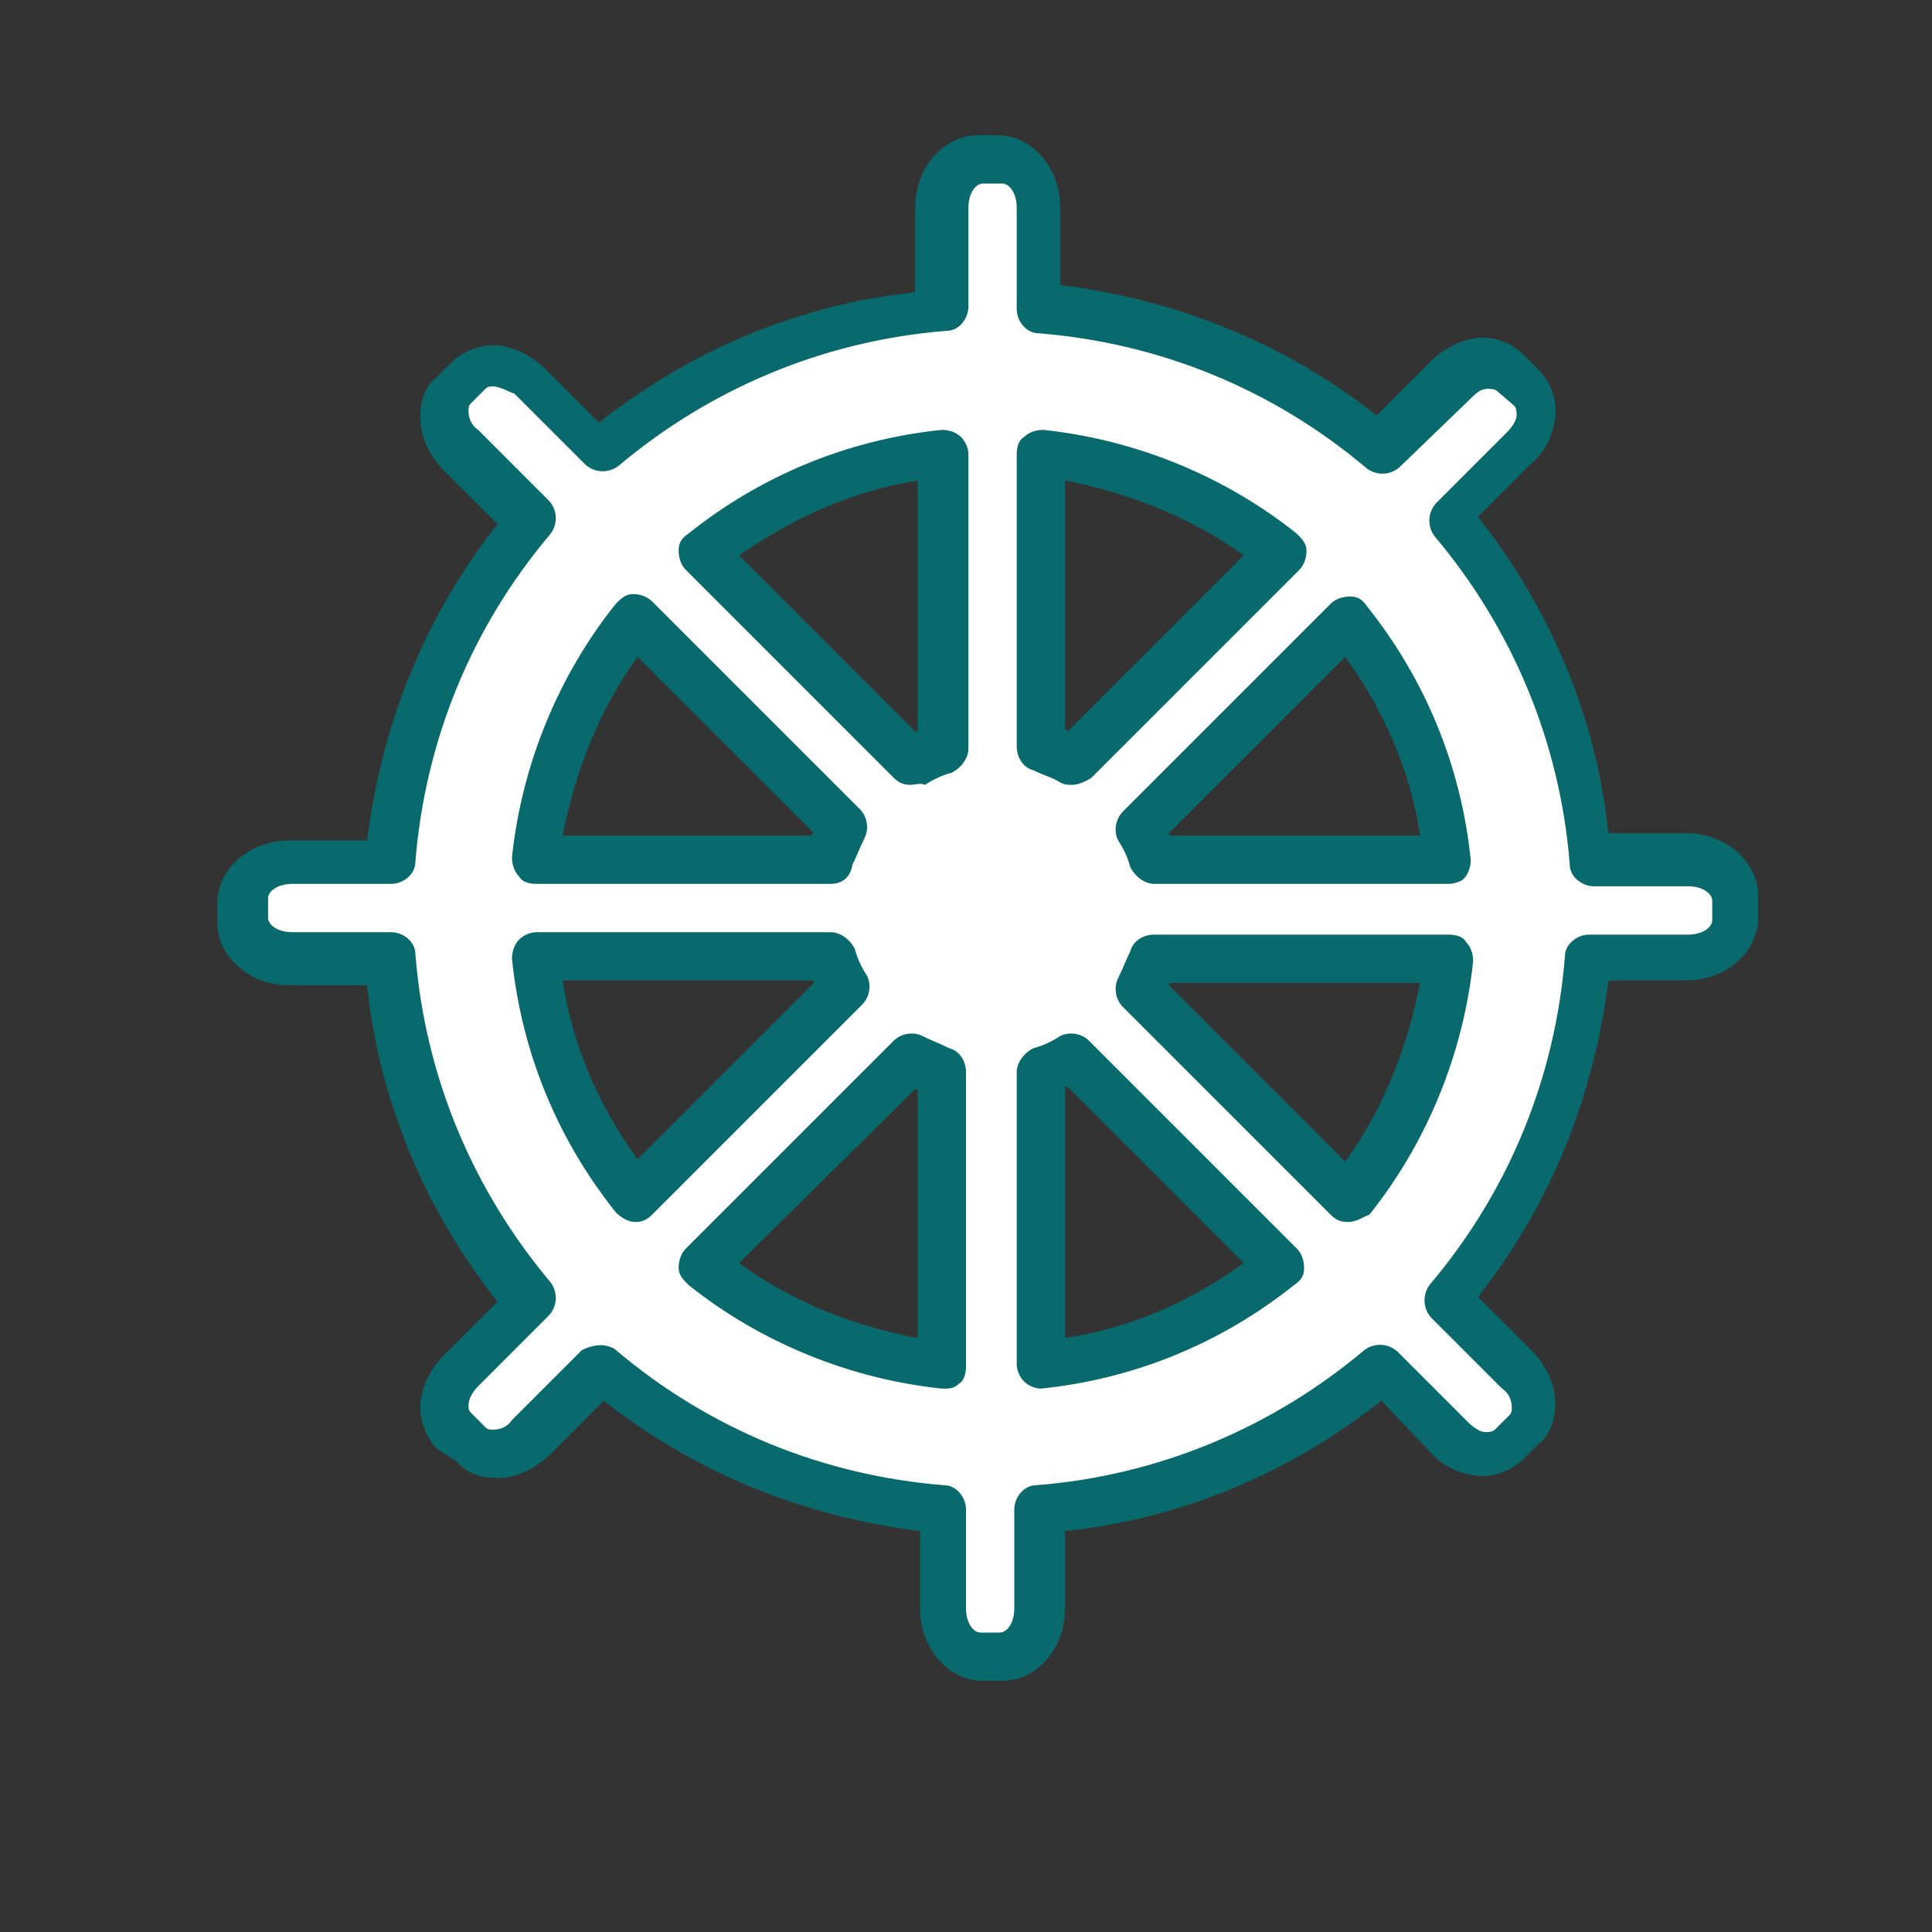 <!DOCTYPE svg PUBLIC "-//W3C//DTD SVG 1.1//EN" "http://www.w3.org/Graphics/SVG/1.1/DTD/svg11.dtd">
<!-- Uploaded to: SVG Repo, www.svgrepo.com, Transformed by: SVG Repo Mixer Tools -->
<svg width="800px" height="800px" viewBox="0 0 1024 1024" class="icon" version="1.1" xmlns="http://www.w3.org/2000/svg" fill="#096a6e">
<rect x="0" y="0" width="1024" height="1024" fill="#333333" stroke="none"/>
<g id="SVGRepo_bgCarrier" stroke-width="0"/>
<g id="SVGRepo_tracerCarrier" stroke-linecap="round" stroke-linejoin="round"/>
<g id="SVGRepo_iconCarrier">
<path d="M897.28 455.68H844.8c-5.12-69.12-33.28-131.84-75.52-181.76l37.12-37.12c10.24-10.24 11.52-24.32 3.84-32l-7.68-7.68c-7.68-7.68-23.04-6.4-32 3.84l-37.12 37.12c-49.92-42.24-112.64-70.4-181.76-75.52V110.08c0-14.08-8.96-25.6-20.48-25.6h-10.24c-11.52 0-20.48 11.52-20.48 25.6v52.48c-69.12 5.12-131.84 33.28-181.76 75.52L281.6 200.96c-10.24-10.24-24.32-11.52-32-3.84l-7.68 7.68c-7.68 7.68-6.4 23.04 3.84 32l37.12 37.12c-42.24 49.92-70.4 112.64-75.52 181.76h-52.48c-14.08 0-25.6 8.96-25.6 20.48v10.24c0 11.52 11.52 20.48 25.6 20.48h52.48C212.48 576 239.36 640 281.6 689.92l-37.12 37.12c-10.24 10.24-11.52 24.32-3.84 32l7.68 7.68c7.68 7.68 23.04 6.4 32-3.84l37.12-37.12c49.92 42.24 112.64 70.4 181.76 75.52v52.48c0 14.08 8.96 25.6 20.48 25.6h10.24c11.52 0 20.48-11.52 20.48-25.6v-52.48c69.12-5.12 131.84-33.28 181.76-75.52l37.12 37.12c10.24 10.24 24.32 11.52 32 3.84l7.68-7.68c7.68-7.68 6.4-23.04-3.84-32L768 689.92c43.52-49.92 70.4-113.92 76.8-183.04h52.48c14.08 0 25.6-8.96 25.6-20.48v-10.24c0-10.24-11.52-20.48-25.6-20.48z m-129.28 0H611.84c-1.28-6.4-3.84-11.52-6.4-16.64l110.08-110.08c28.16 35.84 47.36 79.36 52.48 126.72z m-89.6-162.56l-110.08 110.08c-5.12-2.56-11.52-5.12-16.64-6.4V240.64c47.36 3.84 90.88 23.04 126.72 52.48z m-177.92-52.48V396.8c-6.4 1.28-11.52 3.84-16.64 6.4l-110.08-110.08c34.56-29.44 78.08-48.64 126.72-52.48z m-163.84 88.32l110.08 110.08c-2.56 5.12-5.12 11.52-6.4 16.64H284.16c5.12-47.36 23.04-90.88 52.48-126.72z m-52.48 177.92h156.16c1.28 6.4 3.84 11.52 6.4 16.64l-110.08 110.08c-29.44-34.56-47.36-78.08-52.48-126.72z m88.32 163.84l110.08-110.08c5.12 2.56 11.52 5.12 16.64 6.4v156.16c-47.36-5.12-90.88-23.04-126.72-52.48z m179.2 52.48V568.32c6.4-1.28 11.52-3.84 16.64-6.4l110.08 110.08c-35.84 28.16-79.36 46.08-126.72 51.2z m162.56-88.32L604.16 524.8c2.56-5.12 5.12-11.52 6.4-16.64H768c-5.12 47.36-24.32 90.88-53.76 126.72z" fill="#ffffff"/>
<path d="M531.2 890.88h-10.24c-17.92 0-33.28-16.64-33.28-38.4v-40.96C426.24 803.84 368.64 780.8 320 742.4l-28.16 28.16c-7.68 7.68-17.92 12.8-28.16 12.8-8.96 0-16.64-2.56-21.76-8.96l-10.24-6.4c-5.12-5.12-8.96-14.08-8.96-21.76 0-10.24 5.12-20.48 12.8-28.16l28.16-28.16c-38.4-48.64-62.72-106.24-69.12-167.68H153.6c-21.76 0-38.4-15.36-38.4-33.28v-10.24c0-17.92 16.64-33.28 38.4-33.28h40.96c7.68-61.44 30.72-119.04 69.12-167.68l-28.16-28.16c-7.68-7.68-12.8-17.92-12.8-28.16 0-8.96 2.56-16.64 8.96-21.76l7.68-7.68c5.12-5.12 14.08-8.96 21.76-8.96 10.24 0 20.48 5.12 28.16 12.8l28.16 28.16c48.64-38.4 106.24-62.72 167.68-69.12V110.08c0-21.76 15.36-38.4 33.28-38.4h10.24c17.92 0 33.28 16.64 33.28 38.4v40.96c61.44 7.68 119.04 30.72 167.68 69.12l28.16-28.16c6.4-6.4 15.36-11.52 24.32-12.8 10.24-1.28 19.2 2.56 25.6 8.96l7.68 7.68c6.4 6.4 10.24 16.64 8.96 25.6-1.28 8.96-5.12 17.92-12.8 24.32l-28.16 28.16c38.4 48.64 62.72 106.24 69.12 167.68h40.96c21.76 0 38.4 15.36 38.4 33.28v11.52c0 17.92-16.64 33.28-38.4 33.28h-40.96c-7.68 61.44-30.72 119.04-69.12 167.68l28.16 28.16c7.68 7.68 12.8 17.92 12.8 28.16 0 8.96-2.56 16.64-8.96 21.76l-7.68 7.68c-6.4 6.4-16.64 10.24-25.6 8.96-8.96-1.28-17.92-5.12-24.32-12.8l-25.6-26.88c-48.64 38.4-106.24 62.72-167.68 69.12v40.96c0 21.76-15.36 38.4-33.28 38.4zM318.72 712.96c2.56 0 6.4 1.28 7.68 2.56 49.92 42.24 110.08 66.56 174.08 71.68 6.4 0 11.52 6.4 11.52 12.8v52.48c0 7.68 3.84 12.8 7.68 12.8h10.24c3.84 0 7.68-5.12 7.68-12.8v-52.48c0-6.4 5.12-12.8 11.52-12.8 65.28-5.12 125.44-30.72 174.08-71.68 5.12-3.84 12.8-3.84 17.92 1.28l37.12 37.12c2.56 2.56 6.4 5.12 8.96 5.12 1.28 0 3.84 0 5.12-1.28l7.68-7.68c1.28-1.28 1.28-2.56 1.28-3.84 0-3.84-1.28-7.68-5.12-10.24l-37.12-37.12c-5.12-5.12-5.12-12.8-1.28-17.92 42.24-49.92 66.56-110.08 71.68-174.08 0-6.4 6.4-11.52 12.8-11.52h52.48c7.68 0 12.8-3.84 12.8-7.68v-10.24c0-3.84-5.12-7.68-12.8-7.68H844.8c-6.4 0-12.8-5.12-12.8-11.52-5.12-65.28-30.72-125.44-71.68-174.08-3.84-5.12-3.84-12.8 1.28-17.92l37.12-37.12c2.56-2.56 5.12-6.4 5.12-8.96 0-1.28 0-3.84-1.28-5.12l-8.96-7.68c-1.28-1.28-3.84-1.28-5.12-1.28-3.84 0-6.4 2.56-8.96 5.12L742.4 247.04c-5.12 5.12-12.8 5.12-17.92 1.28-49.92-42.24-110.08-66.56-174.08-71.68-6.4 0-11.52-6.4-11.52-12.8V110.08c0-7.68-3.84-12.8-7.68-12.8h-10.24c-3.84 0-7.68 5.12-7.68 12.8v52.48c0 6.4-5.12 12.8-11.52 12.8-65.28 5.12-125.44 30.72-174.08 71.68-5.12 3.84-12.8 3.84-17.92-1.28l-37.12-37.12c-3.84-1.28-7.68-3.84-11.52-3.84-1.28 0-2.56 0-3.84 1.28l-7.68 7.68c-1.28 1.28-1.28 2.56-1.28 3.84 0 3.84 1.28 7.68 5.12 10.24l37.12 37.12c5.12 5.12 5.12 12.8 1.28 17.92-42.24 49.92-66.56 110.08-71.68 174.08 0 6.4-6.4 11.52-12.8 11.52h-52.48c-7.68 0-12.8 3.84-12.8 7.68v10.24c0 3.84 5.12 7.68 12.8 7.68h52.48c6.4 0 12.8 5.12 12.8 11.52 5.12 65.28 30.72 125.44 71.68 174.08 3.84 5.12 3.84 12.8-1.28 17.92l-37.12 37.12c-2.56 2.56-5.12 6.4-5.12 10.24 0 1.28 0 2.56 1.28 3.84l7.68 7.68c1.28 1.28 2.56 1.28 3.84 1.28 3.84 0 7.68-1.28 10.24-5.12l37.12-37.12c2.56-1.28 6.4-2.56 10.24-2.56z m232.96 23.04c-2.56 0-6.4-1.28-8.96-3.84-2.56-2.56-3.84-6.4-3.84-8.96V568.32c0-5.12 3.84-10.24 8.96-12.8 5.12-1.28 10.24-3.84 14.08-6.4 5.12-2.56 11.52-1.28 15.36 2.56l110.08 110.08c2.56 2.56 3.84 6.4 3.84 10.24 0 3.84-1.28 6.4-5.12 8.96-38.4 30.72-84.48 49.92-134.4 55.04z m12.8-158.72v131.84c34.56-5.12 66.56-19.2 94.72-39.68L565.76 576c-1.28 0-1.28 0-1.28 1.28z m-64 158.72H499.2c-48.64-5.12-96-24.32-134.4-55.04-2.56-2.56-5.12-5.12-5.12-8.96 0-3.84 1.28-7.68 3.84-10.24l110.08-110.08c3.84-3.84 10.24-5.12 15.36-2.56 5.12 2.56 8.96 3.84 14.08 6.4 5.12 1.28 8.96 6.4 8.96 12.8v156.16c0 3.84-1.28 7.68-3.84 8.96-2.56 2.56-5.12 2.56-7.68 2.56z m-108.8-66.56c28.16 20.48 60.16 33.28 94.72 39.68V577.28h-1.28l-93.44 92.16z m322.56-21.76c-3.84 0-6.4-1.28-8.96-3.84l-110.08-110.08c-3.84-3.84-5.12-10.24-2.56-15.36 2.56-5.12 3.84-8.96 6.4-14.08 1.28-5.12 6.4-8.96 12.8-8.96H768c3.84 0 7.68 1.28 8.96 3.84 2.56 2.56 3.84 6.4 3.84 10.24-5.12 48.64-24.32 96-55.04 134.4-3.84 1.28-6.4 3.84-11.52 3.84 1.28 0 0 0 0 0z m-94.72-125.44l93.44 93.44c20.48-28.16 33.28-61.44 39.68-94.72H620.8s-1.28 0-1.28 1.28z m-282.88 125.44c-3.84 0-7.68-2.56-10.24-5.12-30.72-38.4-49.92-84.48-55.04-134.4 0-3.84 1.28-7.68 3.84-10.24 2.56-2.56 6.4-3.84 8.96-3.84h156.16c5.12 0 10.24 3.84 12.8 8.96 1.28 5.12 3.84 10.24 6.4 14.08 2.56 5.12 1.28 11.52-2.56 15.36L345.6 643.84c-2.56 2.56-5.12 3.84-8.96 3.84z m-38.4-128c5.12 34.56 19.2 66.56 39.68 94.72l93.44-93.44s0-1.28-1.28-1.28H298.24z m469.76-51.2H611.84c-5.12 0-10.24-3.84-12.8-8.96-1.28-5.12-3.84-10.24-6.4-14.08-2.56-5.12-1.28-11.52 2.56-15.36l110.08-110.08c2.56-2.56 6.4-3.84 10.24-3.84 3.84 0 6.4 1.28 8.96 5.12 30.72 38.4 49.92 84.48 55.04 134.4 0 3.84-1.28 7.68-3.84 10.24-1.28 1.28-5.12 2.56-7.68 2.56z m-147.2-25.6h131.84c-5.12-34.56-19.2-66.56-39.68-94.72l-93.44 93.44c0 1.28 1.28 1.28 1.28 1.28z m-180.48 25.6H284.16c-3.84 0-7.68-1.28-8.96-3.84-2.56-2.56-3.84-6.4-3.84-10.24 5.12-48.64 24.32-96 55.04-134.4 2.56-2.56 5.12-5.12 8.96-5.12 3.84 0 7.68 1.28 10.24 3.84l110.08 110.08c3.84 3.84 5.12 10.24 2.56 15.36-2.56 5.12-3.84 8.96-6.4 14.08-1.28 7.68-6.4 10.24-11.52 10.24z m-142.08-25.6h131.84s0-1.28 1.28-1.28l-93.44-93.44c-20.48 28.16-33.28 61.44-39.68 94.72z m184.32-26.88c-3.84 0-6.4-1.28-8.96-3.84l-110.08-110.08c-2.56-2.56-3.84-6.4-3.84-10.24 0-3.84 1.28-6.4 5.12-8.96 38.4-30.72 84.48-49.92 134.4-55.04 3.84 0 7.68 1.28 10.24 3.84 2.56 2.56 3.84 6.4 3.84 8.96V396.8c0 5.12-3.84 10.24-8.96 12.8-5.12 1.28-10.24 3.84-14.08 6.4-2.56-1.28-5.12 0-7.68 0zM391.68 294.4l93.44 93.44s1.28 0 1.28-1.28V254.72c-33.28 5.12-65.28 19.2-94.72 39.68z m176.64 121.6c-2.56 0-3.84 0-6.4-1.28-3.84-2.56-8.96-3.84-14.08-6.4-5.12-1.28-8.96-6.4-8.96-12.8V240.64c0-3.84 1.28-7.68 3.84-8.96 2.56-2.56 6.4-3.84 10.24-3.84 48.64 5.12 96 24.32 134.4 55.04 2.56 2.56 5.12 5.12 5.12 8.96 0 3.84-1.28 7.68-3.84 10.24l-110.08 110.08c-3.84 2.56-7.68 3.84-10.24 3.84z m-3.84-29.44s1.28 0 1.28 1.28l93.44-93.44c-28.16-20.48-61.44-33.28-94.72-39.68v131.84z" fill="#096a6e"/>
</g>
</svg>